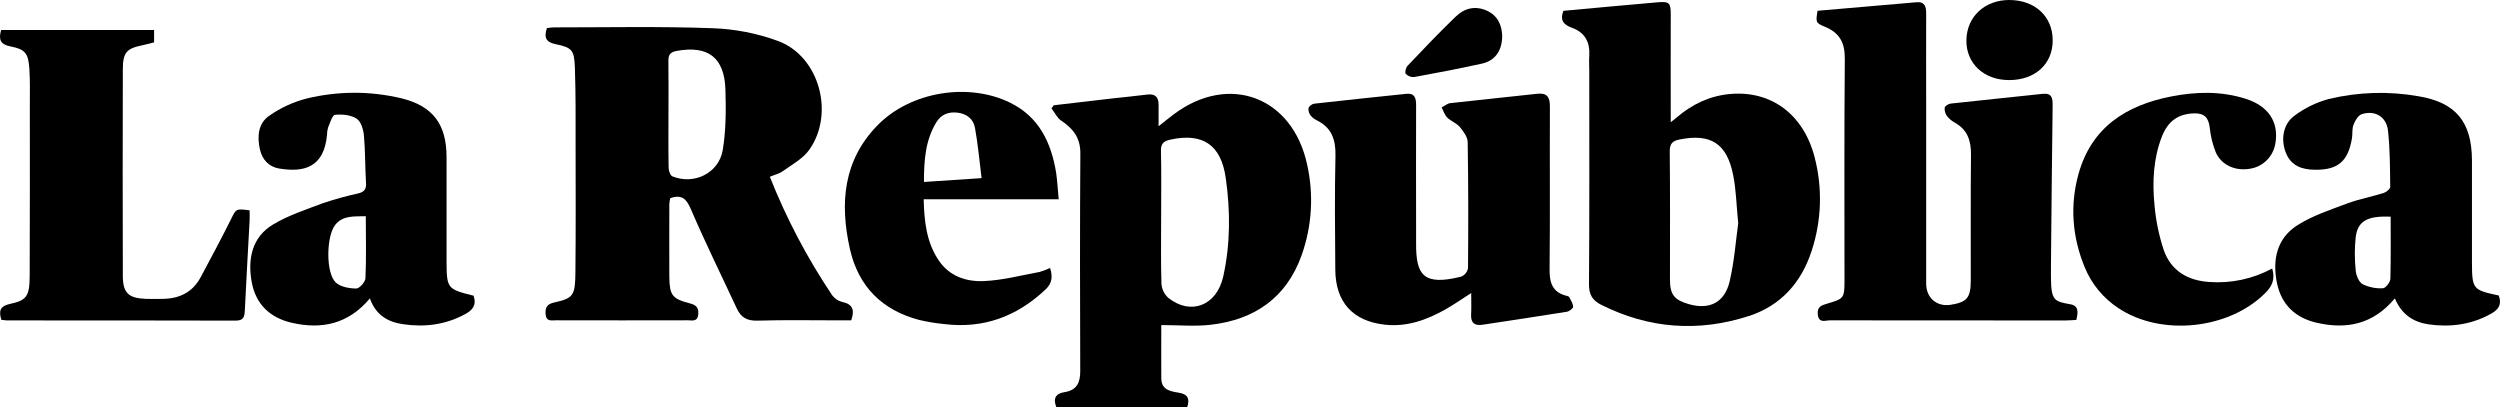 <svg xmlns="http://www.w3.org/2000/svg" width="270" height="44" viewBox="0 0 270 44" fill="none"><path d="M91.93 34.599H90.765C87.778 34.599 84.788 34.541 81.802 34.629C80.697 34.661 80.029 34.299 79.575 33.319C77.936 29.785 76.204 26.291 74.669 22.712C74.181 21.571 73.734 20.937 72.383 21.401C72.332 21.615 72.3 21.833 72.288 22.053C72.288 24.666 72.27 27.278 72.288 29.893C72.311 31.897 72.594 32.263 74.492 32.761C75.126 32.927 75.473 33.172 75.416 33.914C75.35 34.797 74.735 34.592 74.258 34.592C69.532 34.603 64.804 34.603 60.074 34.592C59.582 34.592 58.976 34.777 58.923 33.9C58.88 33.156 59.112 32.835 59.875 32.664C61.918 32.203 62.122 31.938 62.145 29.402C62.19 24.871 62.172 20.337 62.165 15.797C62.165 12.954 62.186 10.111 62.086 7.266C62.02 5.421 61.773 5.133 60.043 4.78C58.987 4.566 58.719 4.088 59.064 3.037C59.305 2.997 59.547 2.97 59.791 2.958C65.502 2.958 71.219 2.838 76.921 3.046C79.37 3.125 81.791 3.599 84.093 4.45C88.484 6.122 90.159 12.244 87.419 16.152C86.738 17.128 85.546 17.767 84.547 18.484C84.163 18.763 83.662 18.873 83.142 19.092C84.927 23.591 87.185 27.881 89.875 31.887C90.149 32.255 90.541 32.513 90.983 32.616C92.089 32.856 92.325 33.467 91.93 34.599ZM72.195 12.253C72.195 14.211 72.174 16.173 72.213 18.122C72.213 18.44 72.39 18.947 72.615 19.044C74.956 20.005 77.655 18.698 78.063 16.173C78.411 14.043 78.413 11.829 78.345 9.659C78.234 6.2 76.461 4.891 73.096 5.495C72.365 5.626 72.17 5.928 72.188 6.62C72.213 8.504 72.193 10.383 72.195 12.253Z" fill="black"></path><path d="M196.295 1.164C199.839 0.855 203.41 0.542 206.981 0.242C207.889 0.161 208.03 0.729 208.027 1.48C208.011 4.785 208.027 8.087 208.027 11.396C208.027 17.81 208.027 24.225 208.027 30.64C208.027 32.171 209.181 33.151 210.656 32.92C212.407 32.646 212.836 32.173 212.842 30.354C212.858 25.821 212.815 21.288 212.867 16.75C212.886 15.237 212.513 14.043 211.16 13.27C210.824 13.091 210.526 12.846 210.284 12.548C210.088 12.284 209.996 11.956 210.025 11.626C210.055 11.442 210.438 11.213 210.681 11.186C213.987 10.819 217.297 10.494 220.604 10.136C221.612 10.028 221.694 10.598 221.683 11.4C221.608 17.165 221.56 22.929 221.503 28.694C221.503 29.118 221.503 29.54 221.503 29.962C221.526 32.436 221.839 32.551 223.562 32.854C224.538 33.024 224.434 33.723 224.243 34.551C223.853 34.571 223.449 34.611 223.045 34.611C214.569 34.611 206.094 34.606 197.619 34.597C197.144 34.597 196.436 34.95 196.322 33.972C196.222 33.112 196.756 32.962 197.364 32.784C199.135 32.263 199.203 32.196 199.205 30.324C199.205 22.334 199.169 14.345 199.239 6.343C199.255 4.593 198.658 3.533 197.078 2.885C196.068 2.472 196.1 2.391 196.295 1.164Z" fill="black"></path><path d="M128.21 44H114.096C113.694 43.022 114.023 42.497 114.979 42.349C116.273 42.148 116.67 41.348 116.666 40.085C116.638 32.245 116.625 24.405 116.679 16.579C116.691 14.889 115.905 13.89 114.62 13.035C114.166 12.738 113.91 12.156 113.562 11.704L113.801 11.37C115.889 11.126 117.977 10.882 120.064 10.639C121.34 10.494 122.62 10.376 123.894 10.213C124.718 10.107 125.12 10.443 125.127 11.276C125.127 11.986 125.127 12.698 125.127 13.634C125.819 13.09 126.307 12.687 126.813 12.311C132.759 7.888 139.602 10.466 141.172 17.78C141.898 21.024 141.694 24.411 140.584 27.541C138.936 32.19 135.458 34.53 130.768 35.074C129.031 35.275 127.254 35.106 125.42 35.106C125.42 36.951 125.404 38.916 125.42 40.871C125.433 42.142 126.448 42.266 127.329 42.416C128.287 42.577 128.525 43.057 128.21 44ZM125.404 23.43C125.404 25.844 125.361 28.272 125.438 30.672C125.486 31.254 125.756 31.794 126.189 32.178C128.605 34.094 131.411 33.013 132.112 29.854C132.889 26.342 132.886 22.775 132.382 19.224C131.874 15.627 129.885 14.308 126.366 15.087C125.685 15.239 125.363 15.505 125.383 16.3C125.44 18.675 125.404 21.052 125.404 23.43Z" fill="black"></path><path d="M168.853 1.169C172.258 0.86 175.648 0.535 179.035 0.247C180.329 0.138 180.445 0.321 180.44 1.651C180.426 5.483 180.44 9.316 180.44 13.196C180.592 13.076 180.84 12.894 181.073 12.694C182.733 11.269 184.631 10.358 186.799 10.157C191.246 9.733 194.774 12.327 195.975 16.964C196.845 20.29 196.737 23.801 195.666 27.066C194.554 30.525 192.309 33.02 188.887 34.126C183.439 35.89 178.095 35.51 172.932 32.918C171.984 32.443 171.602 31.825 171.611 30.693C171.668 23.015 171.641 15.334 171.641 7.655C171.641 7.118 171.6 6.579 171.641 6.041C171.729 4.568 171.2 3.523 169.775 3C169 2.723 168.401 2.28 168.853 1.169ZM187.727 24.117C187.525 22.09 187.5 20.467 187.18 18.901C186.499 15.477 184.744 14.384 181.364 15.071C180.622 15.221 180.324 15.532 180.333 16.36C180.381 20.972 180.356 25.562 180.356 30.163C180.356 31.797 180.787 32.376 182.354 32.837C184.579 33.492 186.254 32.706 186.797 30.405C187.312 28.226 187.469 25.959 187.727 24.117Z" fill="black"></path><path d="M158.891 31.65C157.845 32.319 157.012 32.9 156.135 33.4C154.092 34.553 151.947 35.332 149.552 35.065C146.108 34.68 144.237 32.646 144.212 29.127C144.18 25.018 144.137 20.909 144.23 16.8C144.269 15.078 143.813 13.803 142.264 13.019C141.987 12.895 141.741 12.708 141.545 12.472C141.367 12.241 141.285 11.948 141.318 11.656C141.382 11.535 141.472 11.43 141.582 11.35C141.693 11.27 141.82 11.217 141.953 11.195C145.257 10.821 148.564 10.48 151.872 10.134C152.764 10.04 152.941 10.554 152.939 11.335C152.921 15.83 152.939 20.328 152.939 24.815C152.939 25.314 152.939 25.814 152.939 26.312C152.923 29.695 153.72 30.903 157.822 29.872C158.006 29.794 158.169 29.671 158.295 29.513C158.421 29.356 158.508 29.17 158.546 28.971C158.583 24.44 158.587 19.906 158.51 15.366C158.51 14.808 158.056 14.19 157.665 13.722C157.311 13.298 156.71 13.095 156.303 12.698C156.02 12.415 155.892 11.972 155.697 11.601C156.008 11.442 156.308 11.179 156.63 11.139C159.747 10.784 162.869 10.482 165.986 10.13C167.035 10.012 167.393 10.425 167.389 11.483C167.361 17.358 167.418 23.243 167.355 29.109C167.339 30.575 167.697 31.574 169.171 31.943C169.28 31.97 169.432 32.005 169.473 32.086C169.647 32.422 169.89 32.778 169.897 33.13C169.897 33.31 169.482 33.626 169.216 33.67C166.197 34.159 163.168 34.608 160.135 35.069C159.284 35.201 158.832 34.904 158.88 33.96C158.919 33.282 158.891 32.591 158.891 31.65Z" fill="black"></path><path d="M0.123 3.24H16.641V4.579C16.216 4.683 15.824 4.794 15.424 4.877C13.658 5.241 13.27 5.652 13.265 7.515C13.244 14.927 13.244 22.34 13.265 29.755C13.265 31.641 13.865 32.199 15.733 32.275C16.375 32.3 17.018 32.286 17.66 32.275C19.415 32.236 20.816 31.544 21.676 29.932C22.773 27.878 23.878 25.825 24.916 23.741C25.511 22.544 25.452 22.517 26.959 22.717C26.959 23.075 26.975 23.443 26.959 23.812C26.787 27.041 26.596 30.253 26.444 33.474C26.41 34.166 26.344 34.627 25.461 34.627C17.218 34.601 8.972 34.611 0.727 34.606C0.532 34.594 0.338 34.572 0.146 34.539C-0.143 33.591 -0.015 33.054 1.077 32.824C2.893 32.438 3.197 31.98 3.206 29.782C3.233 23.6 3.224 17.414 3.222 11.229C3.222 9.964 3.256 8.693 3.172 7.429C3.061 5.765 2.729 5.317 1.129 5.013C0.032 4.794 -0.174 4.277 0.123 3.24Z" fill="black"></path><path d="M258.644 32.222C256.285 35.056 253.395 35.595 250.192 34.855C247.951 34.336 246.41 32.955 245.919 30.599C245.392 28.062 245.896 25.726 248.137 24.313C249.774 23.28 251.679 22.655 253.511 21.97C254.78 21.495 256.13 21.251 257.429 20.842C257.717 20.753 258.146 20.409 258.144 20.188C258.121 18.159 258.124 16.118 257.904 14.105C257.738 12.601 256.476 11.866 255.064 12.334C254.678 12.461 254.346 13.037 254.174 13.487C254.001 13.937 254.092 14.476 254.008 14.965C253.577 17.462 252.464 18.378 249.967 18.331C248.637 18.308 247.486 17.939 246.909 16.586C246.296 15.147 246.541 13.418 247.794 12.502C248.911 11.665 250.174 11.05 251.515 10.69C254.69 9.927 257.984 9.827 261.198 10.395C265.225 11.063 266.957 13.162 266.971 17.312C266.971 20.962 266.971 24.61 266.971 28.258C266.984 31.256 267.043 31.306 269.861 31.913C270.199 32.805 269.915 33.384 269.077 33.859C266.934 35.069 264.648 35.367 262.267 35.028C260.669 34.788 259.379 33.986 258.644 32.222ZM258.19 23.402C255.692 23.294 254.644 23.863 254.419 25.581C254.288 26.793 254.288 28.016 254.419 29.229C254.464 29.752 254.762 30.472 255.161 30.691C255.843 31.024 256.598 31.176 257.354 31.131C257.645 31.131 258.149 30.481 258.16 30.114C258.221 27.903 258.19 25.692 258.19 23.402Z" fill="black"></path><path d="M51.148 31.936C51.491 32.978 51.028 33.502 50.226 33.933C48.099 35.086 45.84 35.36 43.509 35.012C41.904 34.781 40.571 34.023 39.949 32.226C37.615 35.014 34.728 35.597 31.527 34.864C29.177 34.329 27.606 32.872 27.175 30.414C26.743 27.956 27.222 25.611 29.472 24.255C31.134 23.254 33.032 22.641 34.864 21.949C36.118 21.525 37.394 21.171 38.687 20.889C39.288 20.739 39.572 20.48 39.531 19.793C39.427 18.069 39.456 16.335 39.304 14.619C39.243 13.978 38.975 13.106 38.512 12.811C37.879 12.412 36.955 12.322 36.185 12.399C35.89 12.426 35.649 13.268 35.436 13.764C35.356 14.02 35.316 14.288 35.318 14.557C34.991 18.135 32.787 18.631 30.155 18.202C29.068 18.025 28.339 17.28 28.076 16.159C27.754 14.76 27.874 13.323 29.079 12.5C30.307 11.639 31.676 11.009 33.123 10.639C36.484 9.822 39.987 9.814 43.352 10.616C46.757 11.455 48.224 13.418 48.228 16.964C48.228 20.69 48.228 24.419 48.228 28.145C48.238 31.161 48.281 31.221 51.148 31.936ZM39.513 23.351C38.237 23.388 37.059 23.243 36.224 24.26C35.238 25.459 35.161 29.446 36.253 30.499C36.762 30.988 37.715 31.15 38.474 31.161C38.814 31.161 39.447 30.469 39.468 30.05C39.57 27.873 39.506 25.687 39.506 23.351H39.513Z" fill="black"></path><path d="M114.339 21.523H99.757C99.819 23.895 100.05 26.116 101.346 28.071C102.52 29.854 104.373 30.446 106.291 30.356C108.296 30.264 110.284 29.736 112.273 29.372C112.663 29.263 113.043 29.117 113.408 28.938C113.703 29.861 113.635 30.578 112.936 31.244C109.826 34.191 106.193 35.528 101.941 34.996C101.04 34.907 100.145 34.758 99.262 34.551C95.29 33.504 92.706 30.963 91.791 26.891C90.686 21.977 91.06 17.312 94.788 13.517C98.334 9.894 104.597 8.868 109.122 11.105C112.209 12.631 113.524 15.382 114.06 18.634C114.191 19.521 114.232 20.437 114.339 21.523ZM106.012 19.238C105.771 17.34 105.619 15.562 105.299 13.814C105.12 12.839 104.391 12.267 103.365 12.161C102.416 12.062 101.632 12.375 101.131 13.194C99.937 15.147 99.785 17.321 99.787 19.65L106.012 19.238Z" fill="black"></path><path d="M245.399 28.998C245.747 30.204 245.358 30.937 244.652 31.643C240.72 35.588 233.399 36.356 228.772 33.269C227.14 32.197 225.868 30.644 225.129 28.818C223.798 25.558 223.54 22.18 224.479 18.788C225.898 13.697 229.683 11.368 234.468 10.422C237.156 9.892 239.89 9.823 242.548 10.674C244.984 11.453 246.098 13.155 245.756 15.392C245.661 16.101 245.342 16.761 244.847 17.271C244.351 17.781 243.706 18.114 243.009 18.221C241.433 18.504 239.901 17.838 239.299 16.436C238.96 15.587 238.743 14.693 238.652 13.782C238.521 12.71 238.076 12.216 236.972 12.244C235.281 12.29 234.139 13.04 233.46 14.81C232.564 17.153 232.446 19.618 232.679 22.072C232.818 23.747 233.154 25.4 233.681 26.994C234.462 29.24 236.257 30.292 238.577 30.453C240.941 30.63 243.305 30.126 245.399 28.998Z" fill="black"></path><path d="M216.99 0C219.767 0 221.68 1.762 221.692 4.342C221.703 6.922 219.782 8.658 216.974 8.647C214.25 8.647 212.336 6.851 212.37 4.337C212.404 1.824 214.329 0.005 216.99 0Z" fill="black"></path><path d="M162.238 3.851C162.238 5.465 161.473 6.553 160.054 6.869C157.62 7.409 155.173 7.874 152.721 8.322C152.553 8.335 152.385 8.309 152.228 8.248C152.07 8.187 151.929 8.091 151.813 7.967C151.697 7.821 151.836 7.296 152.022 7.1C153.729 5.306 155.427 3.514 157.214 1.796C158.153 0.874 159.336 0.595 160.571 1.148C161.806 1.702 162.19 2.774 162.238 3.851Z" fill="black"></path></svg>